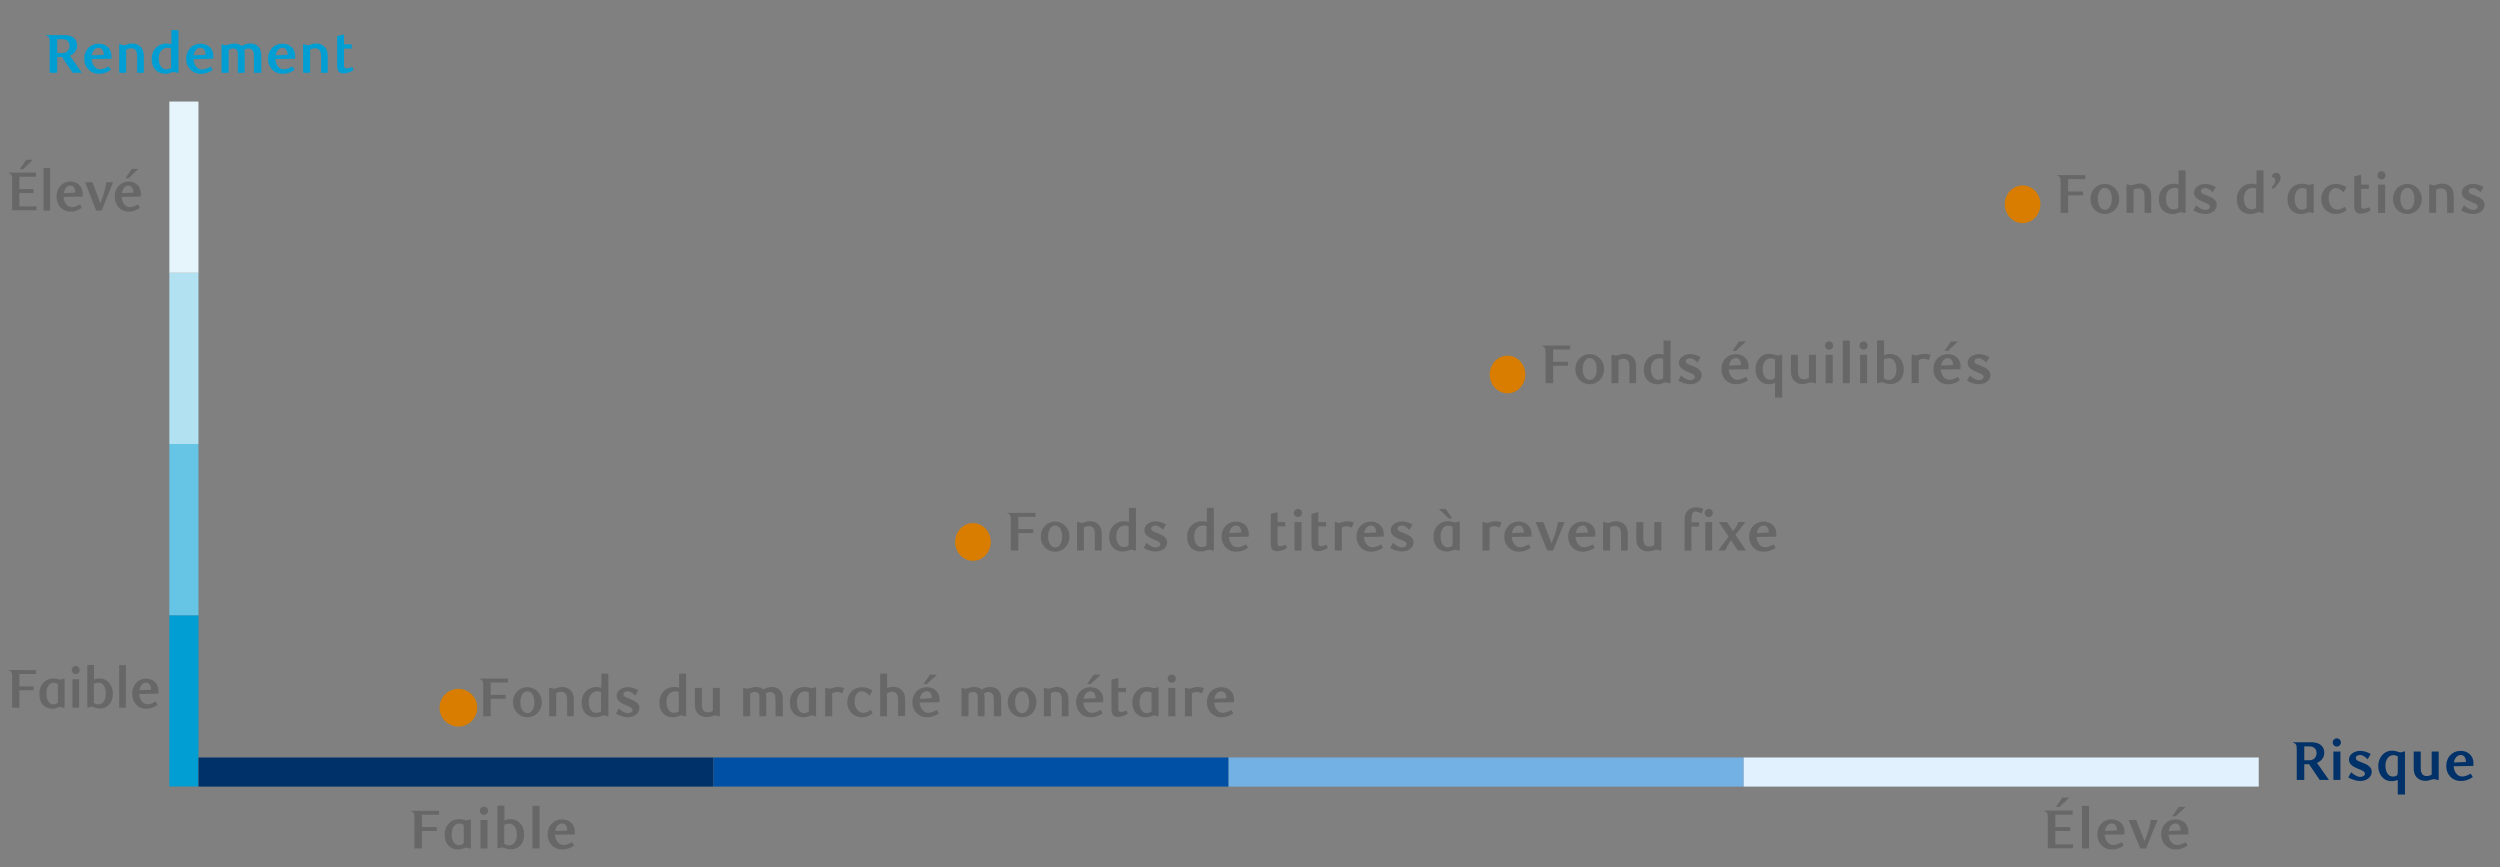 <?xml version="1.0" encoding="utf-8"?>
<!-- Generator: Adobe Illustrator 23.0.1, SVG Export Plug-In . SVG Version: 6.00 Build 0)  -->
<svg version="1.1" id="Layer_1" xmlns="http://www.w3.org/2000/svg" xmlns:xlink="http://www.w3.org/1999/xlink" x="0px" y="0px"
	 viewBox="0 0 1460 506.4" style="enable-background:new 0 0 1460 506.4;" xml:space="preserve">
<rect x="0" y="0" width="1460" height="506.4" fill="#808080" stroke="none"/>
<style type="text/css">
	.st0{fill:#009ED3;}
	.st1{fill:#66C5E5;}
	.st2{fill:#B2E2F2;}
	.st3{fill:#E5F5FB;}
	.st4{fill:#003168;}
	.st5{fill:#0051A5;}
	.st6{fill:#73B0E3;}
	.st7{fill:#E1F1FD;}
	.st8{fill:#D87D00;}
	.st9{fill:#676767;}
</style>
<g>
	<rect x="98.9" y="359.3" class="st0" width="17" height="100"/>
	<rect x="98.9" y="259.3" class="st1" width="17" height="100"/>
	<rect x="98.9" y="159.3" class="st2" width="17" height="100"/>
	<rect x="98.9" y="59.3" class="st3" width="17" height="100"/>
	
		<rect x="257.8" y="300.4" transform="matrix(9.830072e-07 1 -1 9.830072e-07 717.103 184.576)" class="st4" width="17" height="300.8"/>
	
		<rect x="558.6" y="300.4" transform="matrix(9.830072e-07 1 -1 9.830072e-07 1017.905 -116.227)" class="st5" width="17" height="300.8"/>
	
		<rect x="859.4" y="300.4" transform="matrix(9.830072e-07 1 -1 9.830072e-07 1318.707 -417.029)" class="st6" width="17" height="300.8"/>
	
		<rect x="1160.2" y="300.4" transform="matrix(9.830075e-07 1 -1 9.830075e-07 1619.509 -717.832)" class="st7" width="17" height="300.8"/>
	<circle class="st8" cx="267.7" cy="413.3" r="11"/>
	<g>
		<path class="st9" d="M296.7,398.6h-10.1v7.2h8.7v2.3h-8.7v10.2h-4.4v-17.6c0-1.4,0-2.6-0.6-3.3c-0.3-0.4-0.9-0.8-1.5-0.8v-0.3
			h16.5V398.6z"/>
		<path class="st9" d="M308,418.9c-4.6,0-8.4-3.6-8.4-8.8c0-5.1,3.7-8.8,8.4-8.8c4.6,0,8.4,3.7,8.4,8.8
			C316.4,415.3,312.6,418.9,308,418.9z M308,403.7c-2.3,0-4.1,2.5-4.1,6.4c0,3.9,1.8,6.4,4.1,6.4c2.4,0,4.1-2.5,4.1-6.4
			C312.1,406.2,310.4,403.7,308,403.7z"/>
		<path class="st9" d="M331.2,418.3V409c0-1.6-0.2-2.8-0.7-3.6c-0.6-1-1.6-1.4-2.8-1.4s-2.2,0.4-2.9,0.8v13.5h-4.1v-16.6h0.9
			c0.8,0.4,1.2,0.5,1.6,0.5c0.6,0,1.1-0.1,1.7-0.3c0.8-0.3,1.8-0.7,3.4-0.7c2.5,0,4.5,1.1,5.7,2.9c0.8,1.2,1.1,2.8,1.1,4.6v9.6
			H331.2z"/>
		<path class="st9" d="M355.2,418.3h-0.9c-0.6-0.3-1.2-0.5-1.7-0.5c-0.4,0-1,0.2-1.6,0.4c-0.8,0.3-2,0.7-3.3,0.7
			c-3.2,0-5.7-1.5-6.9-3.8c-0.8-1.4-1.1-3.1-1.1-4.9c0-3.3,1.3-5.7,3.4-7.3c1.3-1,3.2-1.7,5.2-1.7c0.9,0,2,0.1,2.9,0.5v-8.3h4.1
			V418.3z M351.1,404.1c-0.6-0.2-1.3-0.4-2.1-0.4c-2.7,0-5.2,1.9-5.2,6.3c0,2.8,1.2,6.3,4.4,6.3c1.2,0,2.3-0.5,2.8-0.9V404.1z"/>
		<path class="st9" d="M371,406.2c-1.3-1.3-2.9-2.5-4.4-2.5c-1.5,0-2.5,0.7-2.5,1.8c0,1.4,1.8,1.9,3.6,2.6c2.6,1,5.7,2.3,5.7,5.4
			c0,3.4-3.3,5.4-6.8,5.4c-2.3,0-5.1-1-6.9-2.1l1.7-3c1.4,1.3,3.5,2.7,5.2,2.7c1.6,0,2.8-0.7,2.8-1.9c0-1.4-2-2-3.9-2.8
			c-2.5-1.1-5.4-2.3-5.4-5.4c0-3.2,3.3-5.1,6.7-5.1c2.4,0,4.5,1,6,1.8L371,406.2z"/>
		<path class="st9" d="M400.6,418.3h-0.9c-0.6-0.3-1.2-0.5-1.7-0.5c-0.4,0-1,0.2-1.6,0.4c-0.8,0.3-2,0.7-3.3,0.7
			c-3.2,0-5.7-1.5-6.9-3.8c-0.8-1.4-1.1-3.1-1.1-4.9c0-3.3,1.3-5.7,3.4-7.3c1.3-1,3.2-1.7,5.2-1.7c0.9,0,2,0.1,2.9,0.5v-8.3h4.1
			V418.3z M396.5,404.1c-0.6-0.2-1.3-0.4-2.1-0.4c-2.7,0-5.2,1.9-5.2,6.3c0,2.8,1.2,6.3,4.4,6.3c1.2,0,2.3-0.5,2.8-0.9V404.1z"/>
		<path class="st9" d="M420.4,418.3h-1c-0.8-0.4-1.2-0.5-1.6-0.5c-0.6,0-1.1,0.2-1.7,0.3c-0.9,0.3-1.8,0.7-3.5,0.7
			c-2.5,0-4.5-1.1-5.7-2.9c-0.8-1.2-1.1-2.8-1.1-4.6v-9.6h4.1v9.3c0,1.7,0.2,2.8,0.7,3.6c0.6,1,1.6,1.4,2.8,1.4
			c1.2,0,2.2-0.4,2.9-0.8v-13.5h4.1V418.3z"/>
		<path class="st9" d="M452.9,418.3v-9.7c0-1.3-0.2-2.4-0.5-3c-0.5-0.9-1.6-1.5-2.5-1.5c-1,0-2,0.4-2.7,0.9c0.2,0.8,0.3,1.8,0.3,3.2
			v10.1h-4v-10.8c0-0.8,0-1.5-0.3-2.1c-0.4-0.8-1.2-1.3-2.3-1.3c-1.2,0-2.1,0.5-2.8,0.9v13.3h-4.1v-16.6h0.5
			c0.8,0.4,1.2,0.5,1.8,0.5c1.4,0,2.7-1,5.1-1c2.4,0,3.6,0.8,4.4,1.5c1.7-1.1,3.2-1.5,5-1.5c2.1,0,4.2,0.8,5.4,2.8
			c0.7,1.2,1,2.8,1,4.6v9.7H452.9z"/>
		<path class="st9" d="M476.5,418.3h-0.9c-0.6-0.3-1.1-0.5-1.6-0.5c-0.4,0-1,0.2-1.5,0.4c-0.9,0.3-2,0.7-3.3,0.7
			c-3.1,0-5.5-1.5-6.8-3.8c-0.8-1.4-1.1-3.1-1.1-4.9c0-3.5,1.4-5.8,3.4-7.4c1.4-1.1,3.3-1.6,5.1-1.6c1.5,0,3.1,0.4,4,0.7l2.8-0.6
			V418.3z M469.8,403.8c-2.3,0-4.4,2-4.4,6.3c0,2.5,0.6,4.4,1.9,5.5c0.6,0.5,1.3,0.9,2.3,0.9c1.1,0,2.3-0.6,2.8-1.1v-10.9
			C471.6,404,470.6,403.8,469.8,403.8z"/>
		<path class="st9" d="M491.9,404.9c-1.2-0.5-2.2-0.8-3.1-0.8c-0.9,0-1.7,0.3-2.8,0.8v13.4h-4.1v-16.6h0.9c0.6,0.4,1.2,0.5,1.6,0.5
			c0.5,0,1.1-0.1,1.7-0.4c1.1-0.4,2.2-0.6,3.4-0.6c1,0,2.1,0.2,3.5,0.6L491.9,404.9z"/>
		<path class="st9" d="M509.6,416.6c-1.1,0.8-3,2.3-6.3,2.3c-4.6,0-8.5-3.5-8.5-8.6c0-5.3,3.6-9,8.6-9c2.3,0,4.3,0.8,6.1,1.8
			l-1.6,3.2c-2-1.9-3.1-2.6-4.7-2.6c-1.8,0-4.1,1.9-4.1,5.8c0,4.4,2.5,6.8,5,6.8c1,0,2.6-0.4,4.5-1.7L509.6,416.6z"/>
		<path class="st9" d="M524.5,418.3V409c0-1.7-0.2-2.9-0.7-3.6c-0.6-1-1.6-1.4-2.7-1.4c-1.2,0-2.2,0.4-3.1,0.9v13.4H514v-24.9h4.1
			v8.5c0.5-0.2,1.7-0.8,3.7-0.8c2.5,0,4.5,1.2,5.7,3c0.8,1.2,1.1,2.9,1.1,4.7v9.4H524.5z"/>
		<path class="st9" d="M541.3,418.9c-5,0-8.5-3.8-8.5-8.8c0-5.1,3.6-8.8,8.4-8.8c3.9,0,7.5,2.5,7.5,7.2c0,0.3,0,1.1-0.1,1.6
			l-11.5,0.2c0.3,3.5,2.3,6,5,6c1.5,0,3.1-0.6,5-1.7l1.2,2C545.7,418.4,543.5,418.9,541.3,418.9z M544.2,407.8c0-2.7-1.3-4.1-3-4.1
			c-2,0-3.6,1.7-4,4.4L544.2,407.8z M541.3,399.5h-2l3.8-5.5h4.1L541.3,399.5z"/>
		<path class="st9" d="M580.4,418.3v-9.7c0-1.3-0.2-2.4-0.5-3c-0.5-0.9-1.6-1.5-2.5-1.5c-1,0-2,0.4-2.7,0.9c0.2,0.8,0.3,1.8,0.3,3.2
			v10.1h-4v-10.8c0-0.8,0-1.5-0.3-2.1c-0.4-0.8-1.2-1.3-2.3-1.3c-1.2,0-2.1,0.5-2.8,0.9v13.3h-4.1v-16.6h0.5
			c0.8,0.4,1.2,0.5,1.8,0.5c1.4,0,2.7-1,5.1-1c2.4,0,3.6,0.8,4.4,1.5c1.7-1.1,3.2-1.5,5-1.5c2.1,0,4.2,0.8,5.4,2.8
			c0.7,1.2,1,2.8,1,4.6v9.7H580.4z"/>
		<path class="st9" d="M596.9,418.9c-4.6,0-8.4-3.6-8.4-8.8c0-5.1,3.7-8.8,8.4-8.8c4.6,0,8.4,3.7,8.4,8.8
			C605.3,415.3,601.6,418.9,596.9,418.9z M596.9,403.7c-2.3,0-4.1,2.5-4.1,6.4c0,3.9,1.8,6.4,4.1,6.4c2.4,0,4.1-2.5,4.1-6.4
			C601,406.2,599.3,403.7,596.9,403.7z"/>
		<path class="st9" d="M620.1,418.3V409c0-1.6-0.2-2.8-0.7-3.6c-0.6-1-1.6-1.4-2.8-1.4s-2.2,0.4-2.9,0.8v13.5h-4.1v-16.6h0.9
			c0.8,0.4,1.2,0.5,1.6,0.5c0.6,0,1.1-0.1,1.7-0.3c0.8-0.3,1.8-0.7,3.4-0.7c2.5,0,4.5,1.1,5.7,2.9c0.8,1.2,1.1,2.8,1.1,4.6v9.6
			H620.1z"/>
		<path class="st9" d="M636.9,418.9c-5,0-8.5-3.8-8.5-8.8c0-5.1,3.6-8.8,8.4-8.8c3.9,0,7.5,2.5,7.5,7.2c0,0.3,0,1.1-0.1,1.6
			l-11.5,0.2c0.3,3.5,2.3,6,5,6c1.5,0,3.1-0.6,5-1.7l1.2,2C641.3,418.4,639.1,418.9,636.9,418.9z M639.9,407.8c0-2.7-1.3-4.1-3-4.1
			c-2,0-3.6,1.7-4,4.4L639.9,407.8z M636.9,399.5h-2l3.8-5.5h4.1L636.9,399.5z"/>
		<path class="st9" d="M658.6,416.8c-1.6,1-3.8,1.9-5.8,1.9c-1.1,0-2.1-0.3-2.8-1.1c-0.6-0.7-0.9-1.8-0.9-3.3v-17.4l4-1v5.8h4.5v2.5
			h-4.5v9.9c0,1.2,0.6,1.7,1.5,1.7c1,0,2.6-0.6,3.3-0.9L658.6,416.8z"/>
		<path class="st9" d="M676.5,418.3h-0.9c-0.6-0.3-1.1-0.5-1.6-0.5c-0.4,0-1,0.2-1.5,0.4c-0.9,0.3-2,0.7-3.3,0.7
			c-3.1,0-5.5-1.5-6.8-3.8c-0.8-1.4-1.1-3.1-1.1-4.9c0-3.5,1.4-5.8,3.4-7.4c1.4-1.1,3.3-1.6,5.1-1.6c1.5,0,3.1,0.4,4,0.7l2.8-0.6
			V418.3z M669.9,403.8c-2.3,0-4.4,2-4.4,6.3c0,2.5,0.6,4.4,1.9,5.5c0.6,0.5,1.3,0.9,2.3,0.9c1.1,0,2.3-0.6,2.8-1.1v-10.9
			C671.6,404,670.6,403.8,669.9,403.8z"/>
		<path class="st9" d="M684.3,398.7c-1.3,0-2.4-1.1-2.4-2.4c0-1.3,1.1-2.4,2.4-2.4c1.3,0,2.4,1.1,2.4,2.4
			C686.7,397.7,685.6,398.7,684.3,398.7z M682.3,418.3v-16.6h4.1v16.6H682.3z"/>
		<path class="st9" d="M702,404.9c-1.2-0.5-2.2-0.8-3.1-0.8s-1.7,0.3-2.8,0.8v13.4h-4.1v-16.6h0.9c0.6,0.4,1.2,0.5,1.6,0.5
			c0.5,0,1.1-0.1,1.7-0.4c1.1-0.4,2.2-0.6,3.4-0.6c1,0,2.1,0.2,3.5,0.6L702,404.9z"/>
		<path class="st9" d="M713.3,418.9c-5,0-8.5-3.8-8.5-8.8c0-5.1,3.6-8.8,8.4-8.8c3.9,0,7.5,2.5,7.5,7.2c0,0.3,0,1.1-0.1,1.6
			l-11.5,0.2c0.3,3.5,2.3,6,5,6c1.5,0,3.1-0.6,5-1.7l1.2,2C717.7,418.4,715.5,418.9,713.3,418.9z M716.2,407.8c0-2.7-1.3-4.1-3-4.1
			c-2,0-3.6,1.7-4,4.4L716.2,407.8z"/>
	</g>
	<ellipse class="st8" cx="568.2" cy="316.5" rx="10.4" ry="11"/>
	<g>
		<path class="st9" d="M604.8,301.8h-10.1v7.2h8.7v2.3h-8.7v10.2h-4.4v-17.6c0-1.4,0-2.6-0.6-3.3c-0.3-0.4-0.9-0.8-1.5-0.8v-0.3
			h16.5V301.8z"/>
		<path class="st9" d="M616.2,322.2c-4.6,0-8.4-3.6-8.4-8.8c0-5.1,3.7-8.8,8.4-8.8c4.6,0,8.4,3.7,8.4,8.8
			C624.5,318.5,620.8,322.2,616.2,322.2z M616.2,306.9c-2.3,0-4.1,2.5-4.1,6.4c0,3.9,1.8,6.4,4.1,6.4c2.4,0,4.1-2.5,4.1-6.4
			C620.3,309.4,618.5,306.9,616.2,306.9z"/>
		<path class="st9" d="M639.4,321.5v-9.3c0-1.6-0.2-2.8-0.7-3.6c-0.6-1-1.6-1.4-2.8-1.4s-2.2,0.4-2.9,0.8v13.5H629v-16.6h0.9
			c0.8,0.4,1.2,0.5,1.6,0.5c0.6,0,1.1-0.1,1.7-0.3c0.8-0.3,1.8-0.7,3.4-0.7c2.5,0,4.5,1.1,5.7,2.9c0.8,1.2,1.1,2.8,1.1,4.6v9.6
			H639.4z"/>
		<path class="st9" d="M663.3,321.5h-0.9c-0.6-0.3-1.2-0.5-1.7-0.5c-0.4,0-1,0.2-1.6,0.4c-0.8,0.3-2,0.7-3.3,0.7
			c-3.2,0-5.7-1.5-6.9-3.8c-0.8-1.4-1.1-3.1-1.1-4.9c0-3.3,1.3-5.7,3.4-7.3c1.3-1,3.2-1.7,5.2-1.7c0.9,0,2,0.1,2.9,0.5v-8.3h4.1
			V321.5z M659.2,307.3c-0.6-0.2-1.3-0.4-2.1-0.4c-2.7,0-5.2,1.9-5.2,6.3c0,2.8,1.2,6.3,4.4,6.3c1.2,0,2.3-0.5,2.8-0.9V307.3z"/>
		<path class="st9" d="M679.2,309.4c-1.3-1.3-2.9-2.5-4.4-2.5c-1.5,0-2.5,0.7-2.5,1.8c0,1.4,1.8,1.9,3.6,2.6c2.6,1,5.7,2.3,5.7,5.4
			c0,3.4-3.3,5.4-6.8,5.4c-2.3,0-5.1-1-6.9-2.1l1.7-3c1.4,1.3,3.5,2.7,5.2,2.7c1.6,0,2.8-0.7,2.8-1.9c0-1.4-2-2-3.9-2.8
			c-2.5-1.1-5.4-2.3-5.4-5.4c0-3.2,3.3-5.1,6.7-5.1c2.4,0,4.5,1,6,1.8L679.2,309.4z"/>
		<path class="st9" d="M708.8,321.5h-0.9c-0.6-0.3-1.2-0.5-1.7-0.5c-0.4,0-1,0.2-1.6,0.4c-0.8,0.3-2,0.7-3.3,0.7
			c-3.2,0-5.7-1.5-6.9-3.8c-0.8-1.4-1.1-3.1-1.1-4.9c0-3.3,1.3-5.7,3.4-7.3c1.3-1,3.2-1.7,5.2-1.7c0.9,0,2,0.1,2.9,0.5v-8.3h4.1
			V321.5z M704.7,307.3c-0.6-0.2-1.3-0.4-2.1-0.4c-2.7,0-5.2,1.9-5.2,6.3c0,2.8,1.2,6.3,4.4,6.3c1.2,0,2.3-0.5,2.8-0.9V307.3z"/>
		<path class="st9" d="M721.9,322.2c-5,0-8.5-3.8-8.5-8.8c0-5.1,3.6-8.8,8.4-8.8c3.9,0,7.5,2.5,7.5,7.2c0,0.3,0,1.1-0.1,1.6
			l-11.5,0.2c0.3,3.5,2.3,6,5,6c1.5,0,3.1-0.6,5-1.7l1.2,2C726.3,321.6,724.1,322.2,721.9,322.2z M724.9,311c0-2.7-1.3-4.1-3-4.1
			c-2,0-3.6,1.7-4,4.4L724.9,311z"/>
		<path class="st9" d="M751.6,320c-1.6,1-3.8,1.9-5.8,1.9c-1.1,0-2.1-0.3-2.8-1.1c-0.6-0.7-0.9-1.8-0.9-3.3v-17.4l4-1v5.8h4.5v2.5
			h-4.5v9.9c0,1.2,0.6,1.7,1.5,1.7c1,0,2.6-0.6,3.3-0.9L751.6,320z"/>
		<path class="st9" d="M758,302c-1.3,0-2.4-1.1-2.4-2.4c0-1.3,1.1-2.4,2.4-2.4c1.3,0,2.4,1.1,2.4,2.4C760.4,300.9,759.3,302,758,302
			z M756,321.5v-16.6h4.1v16.6H756z"/>
		<path class="st9" d="M775.4,320c-1.6,1-3.8,1.9-5.8,1.9c-1.1,0-2.1-0.3-2.8-1.1c-0.6-0.7-0.9-1.8-0.9-3.3v-17.4l4-1v5.8h4.5v2.5
			h-4.5v9.9c0,1.2,0.6,1.7,1.5,1.7c1,0,2.6-0.6,3.3-0.9L775.4,320z"/>
		<path class="st9" d="M789.5,308.1c-1.2-0.5-2.2-0.8-3.1-0.8c-0.9,0-1.7,0.3-2.8,0.8v13.4h-4.1v-16.6h0.9c0.6,0.4,1.2,0.5,1.6,0.5
			c0.5,0,1.1-0.1,1.7-0.4c1.1-0.4,2.2-0.6,3.4-0.6c1,0,2.1,0.2,3.5,0.6L789.5,308.1z"/>
		<path class="st9" d="M800.7,322.2c-5,0-8.5-3.8-8.5-8.8c0-5.1,3.6-8.8,8.4-8.8c3.9,0,7.5,2.5,7.5,7.2c0,0.3,0,1.1-0.1,1.6
			l-11.5,0.2c0.3,3.5,2.3,6,5,6c1.5,0,3.1-0.6,5-1.7l1.2,2C805.1,321.6,802.9,322.2,800.7,322.2z M803.7,311c0-2.7-1.3-4.1-3-4.1
			c-2,0-3.6,1.7-4,4.4L803.7,311z"/>
		<path class="st9" d="M823.1,309.4c-1.3-1.3-2.9-2.5-4.4-2.5c-1.5,0-2.5,0.7-2.5,1.8c0,1.4,1.8,1.9,3.6,2.6c2.6,1,5.7,2.3,5.7,5.4
			c0,3.4-3.3,5.4-6.8,5.4c-2.3,0-5.1-1-6.9-2.1l1.7-3c1.4,1.3,3.5,2.7,5.2,2.7c1.6,0,2.8-0.7,2.8-1.9c0-1.4-2-2-3.9-2.8
			c-2.5-1.1-5.4-2.3-5.4-5.4c0-3.2,3.3-5.1,6.7-5.1c2.4,0,4.5,1,6,1.8L823.1,309.4z"/>
		<path class="st9" d="M852.4,321.5h-0.9c-0.6-0.3-1.1-0.5-1.6-0.5c-0.4,0-1,0.2-1.5,0.4c-0.9,0.3-2,0.7-3.3,0.7
			c-3.1,0-5.5-1.5-6.8-3.8c-0.8-1.4-1.1-3.1-1.1-4.9c0-3.5,1.4-5.8,3.4-7.4c1.4-1.1,3.3-1.6,5.1-1.6c1.5,0,3.1,0.4,4,0.7l2.8-0.6
			V321.5z M846,302.7l-5.8-5.5h4.1l3.8,5.5H846z M845.7,307c-2.3,0-4.4,2-4.4,6.3c0,2.5,0.6,4.4,1.9,5.5c0.6,0.5,1.3,0.9,2.3,0.9
			c1.1,0,2.3-0.6,2.8-1.1v-10.9C847.5,307.2,846.5,307,845.7,307z"/>
		<path class="st9" d="M875.8,308.1c-1.2-0.5-2.2-0.8-3.1-0.8c-0.9,0-1.7,0.3-2.8,0.8v13.4h-4.1v-16.6h0.9c0.6,0.4,1.2,0.5,1.6,0.5
			c0.5,0,1.1-0.1,1.7-0.4c1.1-0.4,2.2-0.6,3.4-0.6c1,0,2.1,0.2,3.5,0.6L875.8,308.1z"/>
		<path class="st9" d="M887,322.2c-5,0-8.5-3.8-8.5-8.8c0-5.1,3.6-8.8,8.4-8.8c3.9,0,7.5,2.5,7.5,7.2c0,0.3,0,1.1-0.1,1.6l-11.5,0.2
			c0.3,3.5,2.3,6,5,6c1.5,0,3.1-0.6,5-1.7l1.2,2C891.5,321.6,889.2,322.2,887,322.2z M890,311c0-2.7-1.3-4.1-3-4.1
			c-2,0-3.6,1.7-4,4.4L890,311z"/>
		<path class="st9" d="M907,321.5h-3.4l-6.8-16.6h4.5l4.8,12.3c2.7-6.3,3.4-10.1,3.6-12.3h4L907,321.5z"/>
		<path class="st9" d="M924.3,322.2c-5,0-8.5-3.8-8.5-8.8c0-5.1,3.6-8.8,8.4-8.8c3.9,0,7.5,2.5,7.5,7.2c0,0.3,0,1.1-0.1,1.6
			l-11.5,0.2c0.3,3.5,2.3,6,5,6c1.5,0,3.1-0.6,5-1.7l1.2,2C928.7,321.6,926.5,322.2,924.3,322.2z M927.3,311c0-2.7-1.3-4.1-3-4.1
			c-2,0-3.6,1.7-4,4.4L927.3,311z"/>
		<path class="st9" d="M946.7,321.5v-9.3c0-1.6-0.2-2.8-0.7-3.6c-0.6-1-1.6-1.4-2.8-1.4s-2.2,0.4-2.9,0.8v13.5h-4.1v-16.6h0.9
			c0.8,0.4,1.2,0.5,1.6,0.5c0.6,0,1.1-0.1,1.7-0.3c0.8-0.3,1.8-0.7,3.4-0.7c2.5,0,4.5,1.1,5.7,2.9c0.8,1.2,1.1,2.8,1.1,4.6v9.6
			H946.7z"/>
		<path class="st9" d="M970.2,321.5h-1c-0.8-0.4-1.2-0.5-1.6-0.5c-0.6,0-1.1,0.2-1.7,0.3c-0.9,0.3-1.8,0.7-3.5,0.7
			c-2.5,0-4.5-1.1-5.7-2.9c-0.8-1.2-1.1-2.8-1.1-4.6v-9.6h4.1v9.3c0,1.7,0.2,2.8,0.7,3.6c0.6,1,1.6,1.4,2.8,1.4
			c1.2,0,2.2-0.4,2.9-0.8v-13.5h4.1V321.5z"/>
		<path class="st9" d="M993.6,299.9c-1.4-0.7-2.5-1.2-3.4-1.2c-1.6,0-2.4,1.4-2.4,5.1v1.2h4.5v2.5h-4.5v14.1h-4v-17.3
			c0-2,0.2-3.6,0.9-4.9c1.3-2.2,3.4-3.1,5.8-3.1c1.4,0,2.8,0.3,4.3,0.8L993.6,299.9z M997.9,302c-1.3,0-2.4-1.1-2.4-2.4
			c0-1.3,1.1-2.4,2.4-2.4s2.4,1.1,2.4,2.4C1000.3,300.9,999.2,302,997.9,302z M995.9,321.5v-16.6h4v16.6H995.9z"/>
		<path class="st9" d="M1013.5,312.3l6.2,9.2h-4.8l-4-6c-1.6,2.2-2.9,4.8-3.4,6h-4.1l6.1-8.1l-5.7-8.5h4.8l3.5,5.3
			c1.8-2.3,2.6-3.8,3-5.3h4.2L1013.5,312.3z"/>
		<path class="st9" d="M1030,322.2c-5,0-8.5-3.8-8.5-8.8c0-5.1,3.6-8.8,8.4-8.8c3.9,0,7.5,2.5,7.5,7.2c0,0.3,0,1.1-0.1,1.6
			l-11.5,0.2c0.3,3.5,2.3,6,5,6c1.5,0,3.1-0.6,5-1.7l1.2,2C1034.5,321.6,1032.3,322.2,1030,322.2z M1033,311c0-2.7-1.3-4.1-3-4.1
			c-2,0-3.6,1.7-4,4.4L1033,311z"/>
	</g>
	<ellipse class="st8" cx="880.4" cy="218.7" rx="10.4" ry="11"/>
	<g>
		<path class="st9" d="M917.1,204.1H907v7.2h8.7v2.3H907v10.2h-4.4v-17.6c0-1.4,0-2.6-0.6-3.3c-0.3-0.4-0.9-0.8-1.5-0.8v-0.3h16.5
			V204.1z"/>
		<path class="st9" d="M928.4,224.4c-4.6,0-8.4-3.6-8.4-8.8c0-5.1,3.7-8.8,8.4-8.8c4.6,0,8.4,3.7,8.4,8.8
			C936.8,220.7,933,224.4,928.4,224.4z M928.4,209.1c-2.3,0-4.1,2.5-4.1,6.4c0,3.9,1.8,6.4,4.1,6.4c2.4,0,4.1-2.5,4.1-6.4
			C932.5,211.6,930.8,209.1,928.4,209.1z"/>
		<path class="st9" d="M951.6,223.8v-9.3c0-1.6-0.2-2.8-0.7-3.6c-0.6-1-1.6-1.4-2.8-1.4s-2.2,0.4-2.9,0.8v13.5h-4.1v-16.6h0.9
			c0.8,0.4,1.2,0.5,1.6,0.5c0.6,0,1.1-0.1,1.7-0.3c0.8-0.3,1.8-0.7,3.4-0.7c2.5,0,4.5,1.1,5.7,2.9c0.8,1.2,1.1,2.8,1.1,4.6v9.6
			H951.6z"/>
		<path class="st9" d="M975.5,223.8h-0.9c-0.6-0.3-1.2-0.5-1.7-0.5c-0.4,0-1,0.2-1.6,0.4c-0.8,0.3-2,0.7-3.3,0.7
			c-3.2,0-5.7-1.5-6.9-3.8c-0.8-1.4-1.1-3.1-1.1-4.9c0-3.3,1.3-5.7,3.4-7.3c1.3-1,3.2-1.7,5.2-1.7c0.9,0,2,0.1,2.9,0.5v-8.3h4.1
			V223.8z M971.4,209.6c-0.6-0.2-1.3-0.4-2.1-0.4c-2.7,0-5.2,1.9-5.2,6.3c0,2.8,1.2,6.3,4.4,6.3c1.2,0,2.3-0.5,2.8-0.9V209.6z"/>
		<path class="st9" d="M991.4,211.7c-1.3-1.3-2.9-2.5-4.4-2.5c-1.5,0-2.5,0.7-2.5,1.8c0,1.4,1.8,1.9,3.6,2.6c2.6,1,5.7,2.3,5.7,5.4
			c0,3.4-3.3,5.4-6.8,5.4c-2.3,0-5.1-1-6.9-2.1l1.7-3c1.4,1.3,3.5,2.7,5.2,2.7c1.6,0,2.8-0.7,2.8-1.9c0-1.4-2-2-3.9-2.8
			c-2.5-1.1-5.4-2.3-5.4-5.4c0-3.2,3.3-5.1,6.7-5.1c2.4,0,4.5,1,6,1.8L991.4,211.7z"/>
		<path class="st9" d="M1013.8,224.4c-5,0-8.5-3.8-8.5-8.8c0-5.1,3.6-8.8,8.4-8.8c3.9,0,7.5,2.5,7.5,7.2c0,0.3,0,1.1-0.1,1.6
			l-11.5,0.2c0.3,3.5,2.3,6,5,6c1.5,0,3.1-0.6,5-1.7l1.2,2C1018.3,223.9,1016,224.4,1013.8,224.4z M1016.8,213.2
			c0-2.7-1.3-4.1-3-4.1c-2,0-3.6,1.7-4,4.4L1016.8,213.2z M1013.8,204.9h-2l3.8-5.5h4.1L1013.8,204.9z"/>
		<path class="st9" d="M1040.7,232.2h-4.1v-8.5c-1.2,0.4-2.2,0.7-3.6,0.7c-5.2,0-7.8-4.4-7.8-8.9c0-4.8,3.3-8.9,8-8.9
			c1.4,0,2.5,0.3,3.4,0.6c0.6,0.2,1.1,0.4,1.6,0.4c0.6,0,1.1-0.1,1.7-0.5h0.9V232.2z M1034,209.3c-2.9,0-4.6,2.8-4.6,6
			c0,4,1.7,6.5,4.3,6.5c1.2,0,2-0.3,2.4-0.7c0.4-0.4,0.5-1,0.5-1.6V210C1036,209.6,1035.2,209.3,1034,209.3z"/>
		<path class="st9" d="M1060.5,223.8h-1c-0.8-0.4-1.2-0.5-1.6-0.5c-0.6,0-1.1,0.2-1.7,0.3c-0.9,0.3-1.8,0.7-3.5,0.7
			c-2.5,0-4.5-1.1-5.7-2.9c-0.8-1.2-1.1-2.8-1.1-4.6v-9.6h4.1v9.3c0,1.7,0.2,2.8,0.7,3.6c0.6,1,1.6,1.4,2.8,1.4
			c1.2,0,2.2-0.4,2.9-0.8v-13.5h4.1V223.8z"/>
		<path class="st9" d="M1068.2,204.2c-1.3,0-2.4-1.1-2.4-2.4c0-1.3,1.1-2.4,2.4-2.4c1.3,0,2.4,1.1,2.4,2.4
			C1070.6,203.1,1069.5,204.2,1068.2,204.2z M1066.2,223.8v-16.6h4.1v16.6H1066.2z"/>
		<path class="st9" d="M1080.3,223.8h-4.1v-24.9h4.1V223.8z"/>
		<path class="st9" d="M1088.3,204.2c-1.3,0-2.4-1.1-2.4-2.4c0-1.3,1.1-2.4,2.4-2.4c1.3,0,2.4,1.1,2.4,2.4
			C1090.7,203.1,1089.6,204.2,1088.3,204.2z M1086.3,223.8v-16.6h4.1v16.6H1086.3z"/>
		<path class="st9" d="M1100.3,207.4c1-0.4,2.1-0.7,3.4-0.7c5.2,0,8.1,4.3,8.1,8.7c0,2-0.3,3.7-1.1,5.1c-1.3,2.3-3.8,3.8-6.9,3.8
			c-1.4,0-2.5-0.4-3.4-0.7c-0.6-0.2-1.1-0.4-1.6-0.4c-0.6,0-1.1,0.2-1.7,0.5h-0.9v-24.9h4.1V207.4z M1100.3,221
			c0.6,0.4,1.6,0.9,2.8,0.9c3,0,4.4-3,4.4-6.2c0-4-1.7-6.5-4.4-6.5c-0.9,0-2,0.3-2.9,0.6V221z"/>
		<path class="st9" d="M1126.4,210.3c-1.2-0.5-2.2-0.8-3.1-0.8c-0.9,0-1.7,0.3-2.8,0.8v13.4h-4.1v-16.6h0.9c0.6,0.4,1.2,0.5,1.6,0.5
			c0.5,0,1.1-0.1,1.7-0.4c1.1-0.4,2.2-0.6,3.4-0.6c1,0,2.1,0.2,3.5,0.6L1126.4,210.3z"/>
		<path class="st9" d="M1137.6,224.4c-5,0-8.5-3.8-8.5-8.8c0-5.1,3.6-8.8,8.4-8.8c3.9,0,7.5,2.5,7.5,7.2c0,0.3,0,1.1-0.1,1.6
			l-11.5,0.2c0.3,3.5,2.3,6,5,6c1.5,0,3.1-0.6,5-1.7l1.2,2C1142,223.9,1139.8,224.4,1137.6,224.4z M1140.6,213.2
			c0-2.7-1.3-4.1-3-4.1c-2,0-3.6,1.7-4,4.4L1140.6,213.2z M1137.6,204.9h-2l3.8-5.5h4.1L1137.6,204.9z"/>
		<path class="st9" d="M1160,211.7c-1.3-1.3-2.9-2.5-4.4-2.5c-1.5,0-2.5,0.7-2.5,1.8c0,1.4,1.8,1.9,3.6,2.6c2.6,1,5.7,2.3,5.7,5.4
			c0,3.4-3.3,5.4-6.8,5.4c-2.3,0-5.1-1-6.9-2.1l1.7-3c1.4,1.3,3.5,2.7,5.2,2.7c1.6,0,2.8-0.7,2.8-1.9c0-1.4-2-2-3.9-2.8
			c-2.5-1.1-5.4-2.3-5.4-5.4c0-3.2,3.3-5.1,6.7-5.1c2.4,0,4.5,1,6,1.8L1160,211.7z"/>
	</g>
	<ellipse class="st8" cx="1181.2" cy="119.3" rx="10.4" ry="11"/>
	<g>
		<path class="st9" d="M1217.9,104.6h-10.1v7.2h8.7v2.3h-8.7v10.2h-4.4v-17.6c0-1.4,0-2.6-0.6-3.3c-0.3-0.4-0.9-0.8-1.5-0.8v-0.3
			h16.5V104.6z"/>
		<path class="st9" d="M1229.2,125c-4.6,0-8.4-3.6-8.4-8.8c0-5.1,3.7-8.8,8.4-8.8c4.6,0,8.4,3.7,8.4,8.8
			C1237.6,121.3,1233.8,125,1229.2,125z M1229.2,109.7c-2.3,0-4.1,2.5-4.1,6.4c0,3.9,1.8,6.4,4.1,6.4c2.4,0,4.1-2.5,4.1-6.4
			C1233.3,112.2,1231.6,109.7,1229.2,109.7z"/>
		<path class="st9" d="M1252.4,124.4V115c0-1.6-0.2-2.8-0.7-3.6c-0.6-1-1.6-1.4-2.8-1.4s-2.2,0.4-2.9,0.8v13.5h-4.1v-16.6h0.9
			c0.8,0.4,1.2,0.5,1.6,0.5c0.6,0,1.1-0.1,1.7-0.3c0.8-0.3,1.8-0.7,3.4-0.7c2.5,0,4.5,1.1,5.7,2.9c0.8,1.2,1.1,2.8,1.1,4.6v9.6
			H1252.4z"/>
		<path class="st9" d="M1276.3,124.4h-0.9c-0.6-0.3-1.2-0.5-1.7-0.5c-0.4,0-1,0.2-1.6,0.4c-0.8,0.3-2,0.7-3.3,0.7
			c-3.2,0-5.7-1.5-6.9-3.8c-0.8-1.4-1.1-3.1-1.1-4.9c0-3.3,1.3-5.7,3.4-7.3c1.3-1,3.2-1.7,5.2-1.7c0.9,0,2,0.1,2.9,0.5v-8.3h4.1
			V124.4z M1272.2,110.1c-0.6-0.2-1.3-0.4-2.1-0.4c-2.7,0-5.2,1.9-5.2,6.3c0,2.8,1.2,6.3,4.4,6.3c1.2,0,2.3-0.5,2.8-0.9V110.1z"/>
		<path class="st9" d="M1292.2,112.3c-1.3-1.3-2.9-2.5-4.4-2.5c-1.5,0-2.5,0.7-2.5,1.8c0,1.4,1.8,1.9,3.6,2.6c2.6,1,5.7,2.3,5.7,5.4
			c0,3.4-3.3,5.4-6.8,5.4c-2.3,0-5.1-1-6.9-2.1l1.7-3c1.4,1.3,3.5,2.7,5.2,2.7c1.6,0,2.8-0.7,2.8-1.9c0-1.4-2-2-3.9-2.8
			c-2.5-1.1-5.4-2.3-5.4-5.4c0-3.2,3.3-5.1,6.7-5.1c2.4,0,4.5,1,6,1.8L1292.2,112.3z"/>
		<path class="st9" d="M1321.8,124.4h-0.9c-0.6-0.3-1.2-0.5-1.7-0.5c-0.4,0-1,0.2-1.6,0.4c-0.8,0.3-2,0.7-3.3,0.7
			c-3.2,0-5.7-1.5-6.9-3.8c-0.8-1.4-1.1-3.1-1.1-4.9c0-3.3,1.3-5.7,3.4-7.3c1.3-1,3.2-1.7,5.2-1.7c0.9,0,2,0.1,2.9,0.5v-8.3h4.1
			V124.4z M1317.7,110.1c-0.6-0.2-1.3-0.4-2.1-0.4c-2.7,0-5.2,1.9-5.2,6.3c0,2.8,1.2,6.3,4.4,6.3c1.2,0,2.3-0.5,2.8-0.9V110.1z"/>
		<path class="st9" d="M1326.6,109.4c1.3-1.2,2.2-2.9,2.2-4c0-1-0.7-1.8-1.9-2l-0.1-0.3c0.2-1.3,1.2-2.2,2.5-2.2
			c1.2,0,2.6,1,2.6,2.7c0,2.3-2.4,5.1-4.4,6.8L1326.6,109.4z"/>
		<path class="st9" d="M1351.1,124.4h-0.9c-0.6-0.3-1.1-0.5-1.6-0.5c-0.4,0-1,0.2-1.5,0.4c-0.9,0.3-2,0.7-3.3,0.7
			c-3.1,0-5.5-1.5-6.8-3.8c-0.8-1.4-1.1-3.1-1.1-4.9c0-3.5,1.4-5.8,3.4-7.4c1.4-1.1,3.3-1.6,5.1-1.6c1.5,0,3.1,0.4,4,0.7l2.8-0.6
			V124.4z M1344.5,109.8c-2.3,0-4.4,2-4.4,6.3c0,2.5,0.6,4.4,1.9,5.5c0.6,0.5,1.3,0.9,2.3,0.9c1.1,0,2.3-0.6,2.8-1.1v-10.9
			C1346.2,110,1345.2,109.8,1344.5,109.8z"/>
		<path class="st9" d="M1370.4,122.7c-1.1,0.8-3,2.3-6.3,2.3c-4.6,0-8.5-3.5-8.5-8.6c0-5.3,3.6-9,8.6-9c2.3,0,4.3,0.8,6.1,1.8
			l-1.6,3.2c-2-1.9-3.1-2.6-4.7-2.6c-1.8,0-4.1,1.9-4.1,5.8c0,4.4,2.5,6.8,5,6.8c1,0,2.6-0.4,4.5-1.7L1370.4,122.7z"/>
		<path class="st9" d="M1384.4,122.9c-1.6,1-3.8,1.9-5.8,1.9c-1.1,0-2.1-0.3-2.8-1.1c-0.6-0.7-0.9-1.8-0.9-3.3V103l4-1v5.8h4.5v2.5
			h-4.5v9.9c0,1.2,0.6,1.7,1.5,1.7c1,0,2.6-0.6,3.3-0.9L1384.4,122.9z"/>
		<path class="st9" d="M1390.8,104.8c-1.3,0-2.4-1.1-2.4-2.4c0-1.3,1.1-2.4,2.4-2.4c1.3,0,2.4,1.1,2.4,2.4
			C1393.2,103.7,1392.1,104.8,1390.8,104.8z M1388.8,124.4v-16.6h4.1v16.6H1388.8z"/>
		<path class="st9" d="M1405.9,125c-4.6,0-8.4-3.6-8.4-8.8c0-5.1,3.7-8.8,8.4-8.8c4.6,0,8.4,3.7,8.4,8.8
			C1414.3,121.3,1410.5,125,1405.9,125z M1405.9,109.7c-2.3,0-4.1,2.5-4.1,6.4c0,3.9,1.8,6.4,4.1,6.4c2.4,0,4.1-2.5,4.1-6.4
			C1410,112.2,1408.3,109.7,1405.9,109.7z"/>
		<path class="st9" d="M1429.1,124.4V115c0-1.6-0.2-2.8-0.7-3.6c-0.6-1-1.6-1.4-2.8-1.4s-2.2,0.4-2.9,0.8v13.5h-4.1v-16.6h0.9
			c0.8,0.4,1.2,0.5,1.6,0.5c0.6,0,1.1-0.1,1.7-0.3c0.8-0.3,1.8-0.7,3.4-0.7c2.5,0,4.5,1.1,5.7,2.9c0.8,1.2,1.1,2.8,1.1,4.6v9.6
			H1429.1z"/>
		<path class="st9" d="M1448.6,112.3c-1.3-1.3-2.9-2.5-4.4-2.5c-1.5,0-2.5,0.7-2.5,1.8c0,1.4,1.8,1.9,3.6,2.6c2.6,1,5.7,2.3,5.7,5.4
			c0,3.4-3.3,5.4-6.8,5.4c-2.3,0-5.1-1-6.9-2.1l1.7-3c1.4,1.3,3.5,2.7,5.2,2.7c1.6,0,2.8-0.7,2.8-1.9c0-1.4-2-2-3.9-2.8
			c-2.5-1.1-5.4-2.3-5.4-5.4c0-3.2,3.3-5.1,6.7-5.1c2.4,0,4.5,1,6,1.8L1448.6,112.3z"/>
	</g>
	<g>
		<path class="st0" d="M37.4,20.5c2.1,0,4.1,0.4,5.4,1.4c1.4,1,2.3,2.6,2.3,4.7c0,1.6-0.6,2.9-1.5,4c-0.8,0.9-1.8,1.6-2.8,1.9l7,10
			h-5.4l-6.2-9.2h-2.8v9.2H29V24.9c0-1.4,0-2.6-0.6-3.3c-0.3-0.4-0.9-0.8-1.5-0.8v-0.3H37.4z M36.6,22.9h-3.2V31h3
			c3.1,0,4.2-2.5,4.2-4.2C40.6,24.7,39.3,22.9,36.6,22.9z"/>
		<path class="st0" d="M57.7,43.1c-5,0-8.5-3.8-8.5-8.8c0-5.1,3.6-8.8,8.4-8.8c3.9,0,7.5,2.5,7.5,7.2c0,0.3,0,1.1-0.1,1.6l-11.5,0.2
			c0.3,3.5,2.3,6,5,6c1.5,0,3.1-0.6,5-1.7l1.2,2C62.1,42.6,59.9,43.1,57.7,43.1z M60.6,32c0-2.7-1.3-4.1-3-4.1c-2,0-3.6,1.7-4,4.4
			L60.6,32z"/>
		<path class="st0" d="M80.1,42.5v-9.3c0-1.6-0.2-2.8-0.7-3.6c-0.6-1-1.6-1.4-2.8-1.4s-2.2,0.4-2.9,0.8v13.5h-4.1V25.9h0.9
			c0.8,0.4,1.2,0.5,1.6,0.5c0.6,0,1.1-0.1,1.7-0.3c0.8-0.3,1.8-0.7,3.4-0.7c2.5,0,4.5,1.1,5.7,2.9c0.8,1.2,1.1,2.8,1.1,4.6v9.6H80.1
			z"/>
		<path class="st0" d="M104.1,42.5h-0.9c-0.6-0.3-1.2-0.5-1.7-0.5c-0.4,0-1,0.2-1.6,0.4c-0.8,0.3-2,0.7-3.3,0.7
			c-3.2,0-5.7-1.5-6.9-3.8c-0.8-1.4-1.1-3.1-1.1-4.9c0-3.3,1.3-5.7,3.4-7.3c1.3-1,3.2-1.7,5.2-1.7c0.9,0,2,0.1,2.9,0.5v-8.3h4.1
			V42.5z M100,28.3c-0.6-0.2-1.3-0.4-2.1-0.4c-2.7,0-5.2,1.9-5.2,6.3c0,2.8,1.2,6.3,4.4,6.3c1.2,0,2.3-0.5,2.8-0.9V28.3z"/>
		<path class="st0" d="M117.2,43.1c-5,0-8.5-3.8-8.5-8.8c0-5.1,3.6-8.8,8.4-8.8c3.9,0,7.5,2.5,7.5,7.2c0,0.3,0,1.1-0.1,1.6L113,34.6
			c0.3,3.5,2.3,6,5,6c1.5,0,3.1-0.6,5-1.7l1.2,2C121.6,42.6,119.4,43.1,117.2,43.1z M120.1,32c0-2.7-1.3-4.1-3-4.1
			c-2,0-3.6,1.7-4,4.4L120.1,32z"/>
		<path class="st0" d="M148.3,42.5v-9.7c0-1.3-0.2-2.4-0.5-3c-0.5-0.9-1.6-1.5-2.5-1.5c-1,0-2,0.4-2.7,0.9c0.2,0.8,0.3,1.8,0.3,3.2
			v10.1h-4V31.7c0-0.8,0-1.5-0.3-2.1c-0.4-0.8-1.2-1.3-2.3-1.3c-1.2,0-2.1,0.5-2.8,0.9v13.3h-4.1V25.9h0.5c0.8,0.4,1.2,0.5,1.8,0.5
			c1.4,0,2.7-1,5.1-1c2.4,0,3.6,0.8,4.4,1.5c1.7-1.1,3.2-1.5,5-1.5c2.1,0,4.2,0.8,5.4,2.8c0.7,1.2,1,2.8,1,4.6v9.7H148.3z"/>
		<path class="st0" d="M165,43.1c-5,0-8.5-3.8-8.5-8.8c0-5.1,3.6-8.8,8.4-8.8c3.9,0,7.5,2.5,7.5,7.2c0,0.3,0,1.1-0.1,1.6l-11.5,0.2
			c0.3,3.5,2.3,6,5,6c1.5,0,3.1-0.6,5-1.7l1.2,2C169.5,42.6,167.3,43.1,165,43.1z M168,32c0-2.7-1.3-4.1-3-4.1c-2,0-3.6,1.7-4,4.4
			L168,32z"/>
		<path class="st0" d="M187.5,42.5v-9.3c0-1.6-0.2-2.8-0.7-3.6c-0.6-1-1.6-1.4-2.8-1.4s-2.2,0.4-2.9,0.8v13.5h-4.1V25.9h0.9
			c0.8,0.4,1.2,0.5,1.6,0.5c0.6,0,1.1-0.1,1.7-0.3c0.8-0.3,1.8-0.7,3.4-0.7c2.5,0,4.5,1.1,5.7,2.9c0.8,1.2,1.1,2.8,1.1,4.6v9.6
			H187.5z"/>
		<path class="st0" d="M206.4,41c-1.6,1-3.8,1.9-5.8,1.9c-1.1,0-2.1-0.3-2.8-1.1c-0.6-0.7-0.9-1.8-0.9-3.3V21.1l4-1v5.8h4.5v2.5
			h-4.5v9.9c0,1.2,0.6,1.7,1.5,1.7c1,0,2.6-0.6,3.3-0.9L206.4,41z"/>
	</g>
	<g>
		<path class="st4" d="M1349.7,433.5c2.1,0,4.1,0.4,5.4,1.4c1.4,1,2.3,2.6,2.3,4.7c0,1.6-0.6,2.9-1.5,4c-0.8,0.9-1.8,1.6-2.8,1.9
			l7,10h-5.4l-6.2-9.2h-2.8v9.2h-4.4v-17.6c0-1.4,0-2.6-0.6-3.3c-0.3-0.4-0.9-0.8-1.5-0.8v-0.3H1349.7z M1348.9,435.9h-3.2v8.1h3
			c3.1,0,4.2-2.5,4.2-4.2C1352.9,437.7,1351.5,435.9,1348.9,435.9z"/>
		<path class="st4" d="M1364.7,436c-1.3,0-2.4-1.1-2.4-2.4c0-1.3,1.1-2.4,2.4-2.4c1.3,0,2.4,1.1,2.4,2.4
			C1367.1,434.9,1366,436,1364.7,436z M1362.7,455.5v-16.6h4.1v16.6H1362.7z"/>
		<path class="st4" d="M1382.7,443.4c-1.3-1.3-2.9-2.5-4.4-2.5c-1.5,0-2.5,0.7-2.5,1.8c0,1.4,1.8,1.9,3.6,2.6c2.6,1,5.7,2.3,5.7,5.4
			c0,3.4-3.3,5.4-6.8,5.4c-2.3,0-5.1-1-6.9-2.1l1.7-3c1.4,1.3,3.5,2.7,5.2,2.7c1.6,0,2.8-0.7,2.8-1.9c0-1.4-2-2-3.9-2.8
			c-2.5-1.1-5.4-2.3-5.4-5.4c0-3.2,3.3-5.1,6.7-5.1c2.4,0,4.5,1,6,1.8L1382.7,443.4z"/>
		<path class="st4" d="M1404.4,464h-4.1v-8.5c-1.2,0.4-2.2,0.7-3.6,0.7c-5.2,0-7.8-4.4-7.8-8.9c0-4.8,3.3-8.9,8-8.9
			c1.4,0,2.5,0.3,3.4,0.6c0.6,0.2,1.1,0.4,1.6,0.4c0.6,0,1.1-0.1,1.7-0.5h0.9V464z M1397.7,441c-2.9,0-4.6,2.8-4.6,6
			c0,4,1.7,6.5,4.3,6.5c1.2,0,2-0.3,2.4-0.7c0.4-0.4,0.5-1,0.5-1.6v-9.5C1399.7,441.4,1398.9,441,1397.7,441z"/>
		<path class="st4" d="M1424.2,455.5h-1c-0.8-0.4-1.2-0.5-1.6-0.5c-0.6,0-1.1,0.2-1.7,0.3c-0.9,0.3-1.8,0.7-3.5,0.7
			c-2.5,0-4.5-1.1-5.7-2.9c-0.8-1.2-1.1-2.8-1.1-4.6v-9.6h4.1v9.3c0,1.7,0.2,2.8,0.7,3.6c0.6,1,1.6,1.4,2.8,1.4
			c1.2,0,2.2-0.4,2.9-0.8v-13.5h4.1V455.5z"/>
		<path class="st4" d="M1437.1,456.1c-5,0-8.5-3.8-8.5-8.8c0-5.1,3.6-8.8,8.4-8.8c3.9,0,7.5,2.5,7.5,7.2c0,0.3,0,1.1-0.1,1.6
			l-11.5,0.2c0.3,3.5,2.3,6,5,6c1.5,0,3.1-0.6,5-1.7l1.2,2C1441.6,455.6,1439.4,456.1,1437.1,456.1z M1440.1,445
			c0-2.7-1.3-4.1-3-4.1c-2,0-3.6,1.7-4,4.4L1440.1,445z"/>
	</g>
	<g>
		<path class="st9" d="M256.5,475.8h-10.1v7.2h8.7v2.3h-8.7v10.2H242v-17.6c0-1.4,0-2.6-0.6-3.3c-0.3-0.4-0.9-0.8-1.5-0.8v-0.3h16.5
			V475.8z"/>
		<path class="st9" d="M274.9,495.5H274c-0.6-0.3-1.1-0.5-1.6-0.5c-0.4,0-1,0.2-1.5,0.4c-0.9,0.3-2,0.7-3.3,0.7
			c-3.1,0-5.5-1.5-6.8-3.8c-0.8-1.4-1.1-3.1-1.1-4.9c0-3.5,1.4-5.8,3.4-7.4c1.4-1.1,3.3-1.6,5.1-1.6c1.5,0,3.1,0.4,4,0.7l2.8-0.6
			V495.5z M268.2,480.9c-2.3,0-4.4,2-4.4,6.3c0,2.5,0.6,4.4,1.9,5.5c0.6,0.5,1.3,0.9,2.3,0.9c1.1,0,2.3-0.6,2.8-1.1v-10.9
			C270,481.2,269,480.9,268.2,480.9z"/>
		<path class="st9" d="M282.6,475.9c-1.3,0-2.4-1.1-2.4-2.4c0-1.3,1.1-2.4,2.4-2.4c1.3,0,2.4,1.1,2.4,2.4
			C285,474.9,283.9,475.9,282.6,475.9z M280.6,495.5v-16.6h4.1v16.6H280.6z"/>
		<path class="st9" d="M294.6,479.1c1-0.4,2.1-0.7,3.4-0.7c5.2,0,8.1,4.3,8.1,8.7c0,2-0.3,3.7-1.1,5.1c-1.3,2.3-3.8,3.8-6.9,3.8
			c-1.4,0-2.5-0.4-3.4-0.7c-0.6-0.2-1.1-0.4-1.6-0.4c-0.6,0-1.1,0.2-1.7,0.5h-0.9v-24.9h4.1V479.1z M294.6,492.8
			c0.6,0.4,1.6,0.9,2.8,0.9c3,0,4.4-3,4.4-6.2c0-4-1.7-6.5-4.4-6.5c-0.9,0-2,0.3-2.9,0.6V492.8z"/>
		<path class="st9" d="M315,495.5H311v-24.9h4.1V495.5z"/>
		<path class="st9" d="M328.3,496.1c-5,0-8.5-3.8-8.5-8.8c0-5.1,3.6-8.8,8.4-8.8c3.9,0,7.5,2.5,7.5,7.2c0,0.3,0,1.1-0.1,1.6
			l-11.5,0.2c0.3,3.5,2.3,6,5,6c1.5,0,3.1-0.6,5-1.7l1.2,2C332.7,495.6,330.5,496.1,328.3,496.1z M331.3,485c0-2.7-1.3-4.1-3-4.1
			c-2,0-3.6,1.7-4,4.4L331.3,485z"/>
	</g>
	<g>
		<path class="st9" d="M1210.4,473.5v2.3h-10.1v7.2h8.7v2.3h-8.7v7.8h10.4v2.3h-14.8v-17.6c0-1.4,0-2.6-0.6-3.3
			c-0.3-0.4-0.9-0.8-1.5-0.8v-0.3H1210.4z M1202.6,471.3h-2l3.8-5.5h4.1L1202.6,471.3z"/>
		<path class="st9" d="M1220,495.5h-4.1v-24.9h4.1V495.5z"/>
		<path class="st9" d="M1233.3,496.1c-5,0-8.5-3.8-8.5-8.8c0-5.1,3.6-8.8,8.4-8.8c3.9,0,7.5,2.5,7.5,7.2c0,0.3,0,1.1-0.1,1.6
			l-11.5,0.2c0.3,3.5,2.3,6,5,6c1.5,0,3.1-0.6,5-1.7l1.2,2C1237.7,495.6,1235.5,496.1,1233.3,496.1z M1236.3,485
			c0-2.7-1.3-4.1-3-4.1c-2,0-3.6,1.7-4,4.4L1236.3,485z"/>
		<path class="st9" d="M1253.3,495.5h-3.4l-6.8-16.6h4.5l4.8,12.3c2.7-6.3,3.4-10.1,3.6-12.3h4L1253.3,495.5z"/>
		<path class="st9" d="M1270.6,496.1c-5,0-8.5-3.8-8.5-8.8c0-5.1,3.6-8.8,8.4-8.8c3.9,0,7.5,2.5,7.5,7.2c0,0.3,0,1.1-0.1,1.6
			l-11.5,0.2c0.3,3.5,2.3,6,5,6c1.5,0,3.1-0.6,5-1.7l1.2,2C1275,495.6,1272.8,496.1,1270.6,496.1z M1273.5,485c0-2.7-1.3-4.1-3-4.1
			c-2,0-3.6,1.7-4,4.4L1273.5,485z M1270.6,476.7h-2l3.8-5.5h4.1L1270.6,476.7z"/>
	</g>
	<g>
		<path class="st9" d="M21,393.6h-9.7v7.2h8.3v2.3h-8.3v10.2H7.1v-17.6c0-1.4,0-2.6-0.6-3.3c-0.3-0.4-0.9-0.8-1.4-0.8v-0.3H21V393.6
			z"/>
		<path class="st9" d="M37.7,413.3h-0.9c-0.6-0.3-1-0.5-1.6-0.5c-0.4,0-0.9,0.2-1.5,0.4c-0.8,0.3-1.9,0.7-3.2,0.7
			c-3,0-5.3-1.5-6.5-3.8c-0.7-1.4-1-3.1-1-4.9c0-3.5,1.3-5.8,3.3-7.4c1.4-1.1,3.2-1.6,4.9-1.6c1.4,0,2.9,0.4,3.8,0.7l2.7-0.6V413.3z
			 M31.3,398.7c-2.2,0-4.2,2-4.2,6.3c0,2.5,0.6,4.4,1.8,5.5c0.6,0.5,1.3,0.9,2.2,0.9c1.1,0,2.2-0.6,2.7-1.1v-10.9
			C33,399,32.1,398.7,31.3,398.7z"/>
		<path class="st9" d="M44.2,393.7c-1.3,0-2.3-1.1-2.3-2.4c0-1.3,1-2.4,2.3-2.4s2.3,1.1,2.3,2.4C46.5,392.7,45.5,393.7,44.2,393.7z
			 M42.3,413.3v-16.6h3.9v16.6H42.3z"/>
		<path class="st9" d="M54.8,396.9c0.9-0.4,2-0.7,3.3-0.7c5,0,7.8,4.3,7.8,8.7c0,2-0.3,3.7-1.1,5.1c-1.2,2.3-3.6,3.8-6.6,3.8
			c-1.3,0-2.4-0.4-3.2-0.7c-0.6-0.2-1.1-0.4-1.5-0.4c-0.6,0-1,0.2-1.6,0.5h-0.9v-24.9h3.9V396.9z M54.8,410.5
			c0.6,0.4,1.5,0.9,2.7,0.9c2.9,0,4.3-3,4.3-6.2c0-4-1.6-6.5-4.2-6.5c-0.9,0-1.9,0.3-2.8,0.6V410.5z"/>
		<path class="st9" d="M73.5,413.3h-3.9v-24.9h3.9V413.3z"/>
		<path class="st9" d="M85.3,413.9c-4.8,0-8.1-3.8-8.1-8.8c0-5.1,3.5-8.8,8.1-8.8c3.8,0,7.2,2.5,7.2,7.2c0,0.3,0,1.1-0.1,1.6
			l-11.1,0.2c0.3,3.5,2.2,6,4.8,6c1.5,0,3-0.6,4.8-1.7l1.1,2C89.6,413.4,87.5,413.9,85.3,413.9z M88.2,402.8c0-2.7-1.3-4.1-2.9-4.1
			c-1.9,0-3.5,1.7-3.8,4.4L88.2,402.8z"/>
	</g>
	<g>
		<path class="st9" d="M21,100.9v2.3h-9.7v7.2h8.3v2.3h-8.3v7.8h10v2.3H7.1v-17.6c0-1.4,0-2.6-0.6-3.3c-0.3-0.4-0.9-0.8-1.4-0.8
			v-0.3H21z M13.5,98.8h-1.9l3.7-5.5h3.9L13.5,98.8z"/>
		<path class="st9" d="M29.3,123h-3.9V98.1h3.9V123z"/>
		<path class="st9" d="M41.1,123.6c-4.8,0-8.1-3.8-8.1-8.8c0-5.1,3.5-8.8,8.1-8.8c3.8,0,7.2,2.5,7.2,7.2c0,0.3,0,1.1-0.1,1.6
			L37.1,115c0.3,3.5,2.2,6,4.8,6c1.5,0,3-0.6,4.8-1.7l1.1,2C45.4,123.1,43.3,123.6,41.1,123.6z M44,112.5c0-2.7-1.3-4.1-2.9-4.1
			c-1.9,0-3.5,1.7-3.8,4.4L44,112.5z"/>
		<path class="st9" d="M59.4,123h-3.2l-6.5-16.6H54l4.6,12.3c2.5-6.3,3.2-10.1,3.5-12.3H66L59.4,123z"/>
		<path class="st9" d="M75.1,123.6c-4.8,0-8.1-3.8-8.1-8.8c0-5.1,3.5-8.8,8.1-8.8c3.8,0,7.2,2.5,7.2,7.2c0,0.3,0,1.1-0.1,1.6L71,115
			c0.3,3.5,2.2,6,4.8,6c1.5,0,3-0.6,4.8-1.7l1.1,2C79.3,123.1,77.2,123.6,75.1,123.6z M77.9,112.5c0-2.7-1.3-4.1-2.9-4.1
			c-1.9,0-3.5,1.7-3.8,4.4L77.9,112.5z M75.1,104.1h-1.9l3.7-5.5h3.9L75.1,104.1z"/>
	</g>
</g>
</svg>
